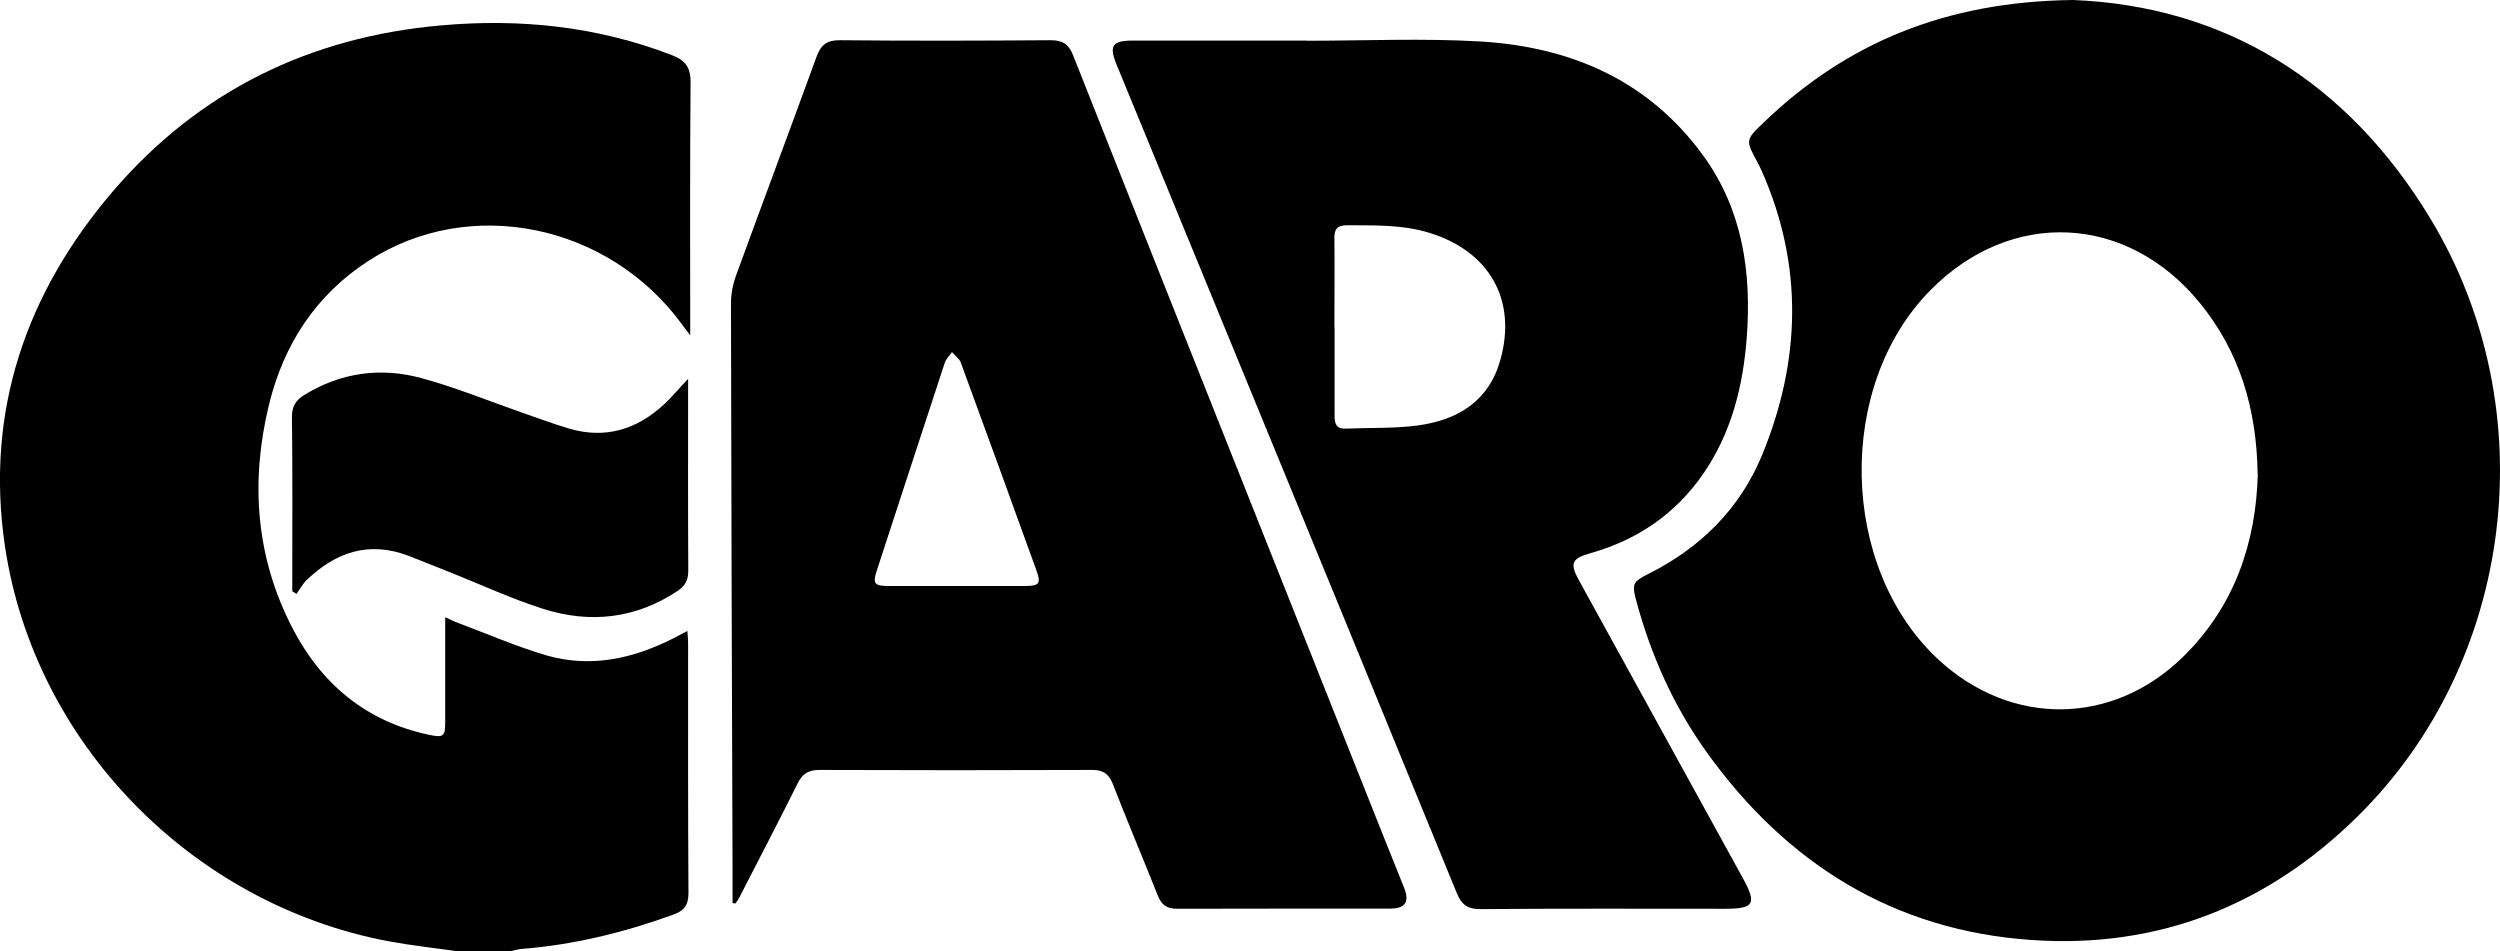 <svg xmlns="http://www.w3.org/2000/svg" id="Layer_1" data-name="Layer 1" viewBox="0 0 141.73 53.93"><g id="_7kgiUx.tif" data-name="7kgiUx.tif"><g><path d="M25.93,53.93c-1.31-.19-2.62-.33-3.92-.57C10.87,51.25,1.94,42.13,.28,30.96c-1.13-7.63,1.18-14.35,6.15-20.15C11.3,5.15,17.56,2.1,24.99,1.44c4.49-.4,8.87,.05,13.11,1.69,.79,.3,1.06,.73,1.05,1.57-.04,4.7-.02,9.41-.02,14.31-.23-.3-.36-.47-.48-.64-4.18-5.69-12.02-7.29-17.75-3.59-3,1.94-4.83,4.76-5.66,8.2-1.05,4.35-.74,8.6,1.33,12.61,1.64,3.18,4.18,5.32,7.77,6.07,.81,.17,.9,.09,.9-.75,0-1.94,0-3.87,0-5.92,.29,.13,.51,.25,.74,.33,1.66,.62,3.29,1.33,4.98,1.83,2.51,.73,4.92,.2,7.21-.96,.25-.13,.49-.26,.8-.42,.02,.3,.04,.53,.04,.75,0,4.7-.01,9.41,.02,14.11,0,.69-.25,1.01-.88,1.23-2.79,1.01-5.65,1.71-8.62,1.94-.21,.02-.41,.09-.61,.13h-2.98Z"></path><path d="M117.52,0c8.54,.34,15.54,4.56,20.28,12.42,6.54,10.84,4.76,25.11-4.17,33.89-5.1,5.02-11.29,7.48-18.46,6.98-7.84-.54-13.91-4.35-18.44-10.68-1.86-2.6-3.14-5.48-3.97-8.56-.25-.94-.19-1.07,.66-1.5,2.97-1.48,5.22-3.7,6.48-6.76,2.19-5.34,2.35-10.73-.02-16.09-.08-.17-.16-.34-.25-.51-.67-1.24-.69-1.25,.36-2.25C104.68,2.44,110.27,.09,117.52,0Zm10.47,26.85c-.06-3.69-1.02-6.91-3.28-9.68-4.13-5.05-10.7-5.35-15.27-.72-5.38,5.44-5.16,15.73,.44,20.93,4.13,3.83,9.9,3.78,13.91-.17,2.92-2.88,4.11-6.48,4.21-10.36Z"></path><path d="M41.53,51.21c0-.58,0-1.16,0-1.74-.04-10.75-.07-21.5-.09-32.25,0-.53,.1-1.08,.28-1.58,1.51-4.14,3.06-8.27,4.57-12.42,.25-.68,.59-.95,1.34-.94,3.98,.04,7.95,.03,11.93,0,.67,0,1.02,.21,1.27,.84,5.84,14.74,11.71,29.47,17.57,44.21,.4,1.01,.81,2.01,1.21,3.02,.31,.79,.05,1.16-.81,1.16-4.02,0-8.05,0-12.07,.01-.61,0-.89-.24-1.1-.77-.84-2.11-1.72-4.19-2.54-6.3-.22-.57-.54-.8-1.16-.8-5.16,.02-10.32,.02-15.48,0-.6,0-.95,.2-1.22,.74-1.08,2.18-2.21,4.33-3.32,6.5-.06,.12-.14,.22-.22,.33-.05,0-.1-.02-.15-.02Zm12.66-17.99c1.3,0,2.6,0,3.9,0,.84,0,.94-.13,.66-.9-1.42-3.92-2.84-7.85-4.28-11.76-.08-.23-.33-.4-.5-.6-.14,.2-.33,.38-.41,.61-1.3,3.94-2.58,7.89-3.87,11.83-.21,.66-.11,.81,.58,.82,1.3,0,2.6,0,3.9,0Z"></path><path d="M74.1,2.31c3.27,0,6.54-.15,9.8,.04,5.14,.3,9.57,2.2,12.68,6.5,2.21,3.06,2.72,6.58,2.45,10.25-.21,2.8-.87,5.45-2.49,7.79-1.57,2.26-3.72,3.72-6.37,4.47-1.07,.3-1.19,.58-.65,1.55,3.1,5.63,6.19,11.25,9.29,16.88,.8,1.46,.64,1.73-1.03,1.73-4.62,0-9.23-.02-13.85,.02-.74,0-1.08-.26-1.35-.93-6.41-15.66-12.85-31.3-19.28-46.95-.44-1.07-.24-1.36,.93-1.36,3.29,0,6.58,0,9.87,0,0,0,0,.01,0,.02Zm1.56,16.23c0,1.68,0,3.35,0,5.03,0,.44,.09,.75,.62,.73,1.37-.06,2.75,0,4.1-.18,2.26-.31,4.02-1.36,4.68-3.72,.94-3.37-.59-6.11-3.96-7.18-1.54-.49-3.12-.44-4.71-.45-.56,0-.75,.19-.74,.74,.02,1.68,0,3.35,0,5.03Z"></path><path d="M39.01,21.47v.75c0,3.38-.01,6.76,.01,10.14,0,.55-.19,.86-.62,1.15-2.37,1.57-4.94,1.85-7.6,1.01-1.79-.57-3.52-1.37-5.27-2.07-.79-.31-1.58-.63-2.37-.94-2.23-.85-4.12-.22-5.77,1.37-.23,.22-.39,.52-.58,.79-.08-.05-.16-.1-.24-.15,0-.22,0-.45,0-.67,0-3.07,.02-6.14-.02-9.21,0-.61,.22-.95,.7-1.25,2.07-1.27,4.32-1.58,6.62-.96,1.93,.52,3.8,1.29,5.69,1.95,.89,.31,1.78,.64,2.68,.91,2.08,.62,3.87,.06,5.42-1.38,.43-.4,.81-.86,1.34-1.42Z"></path></g></g></svg>